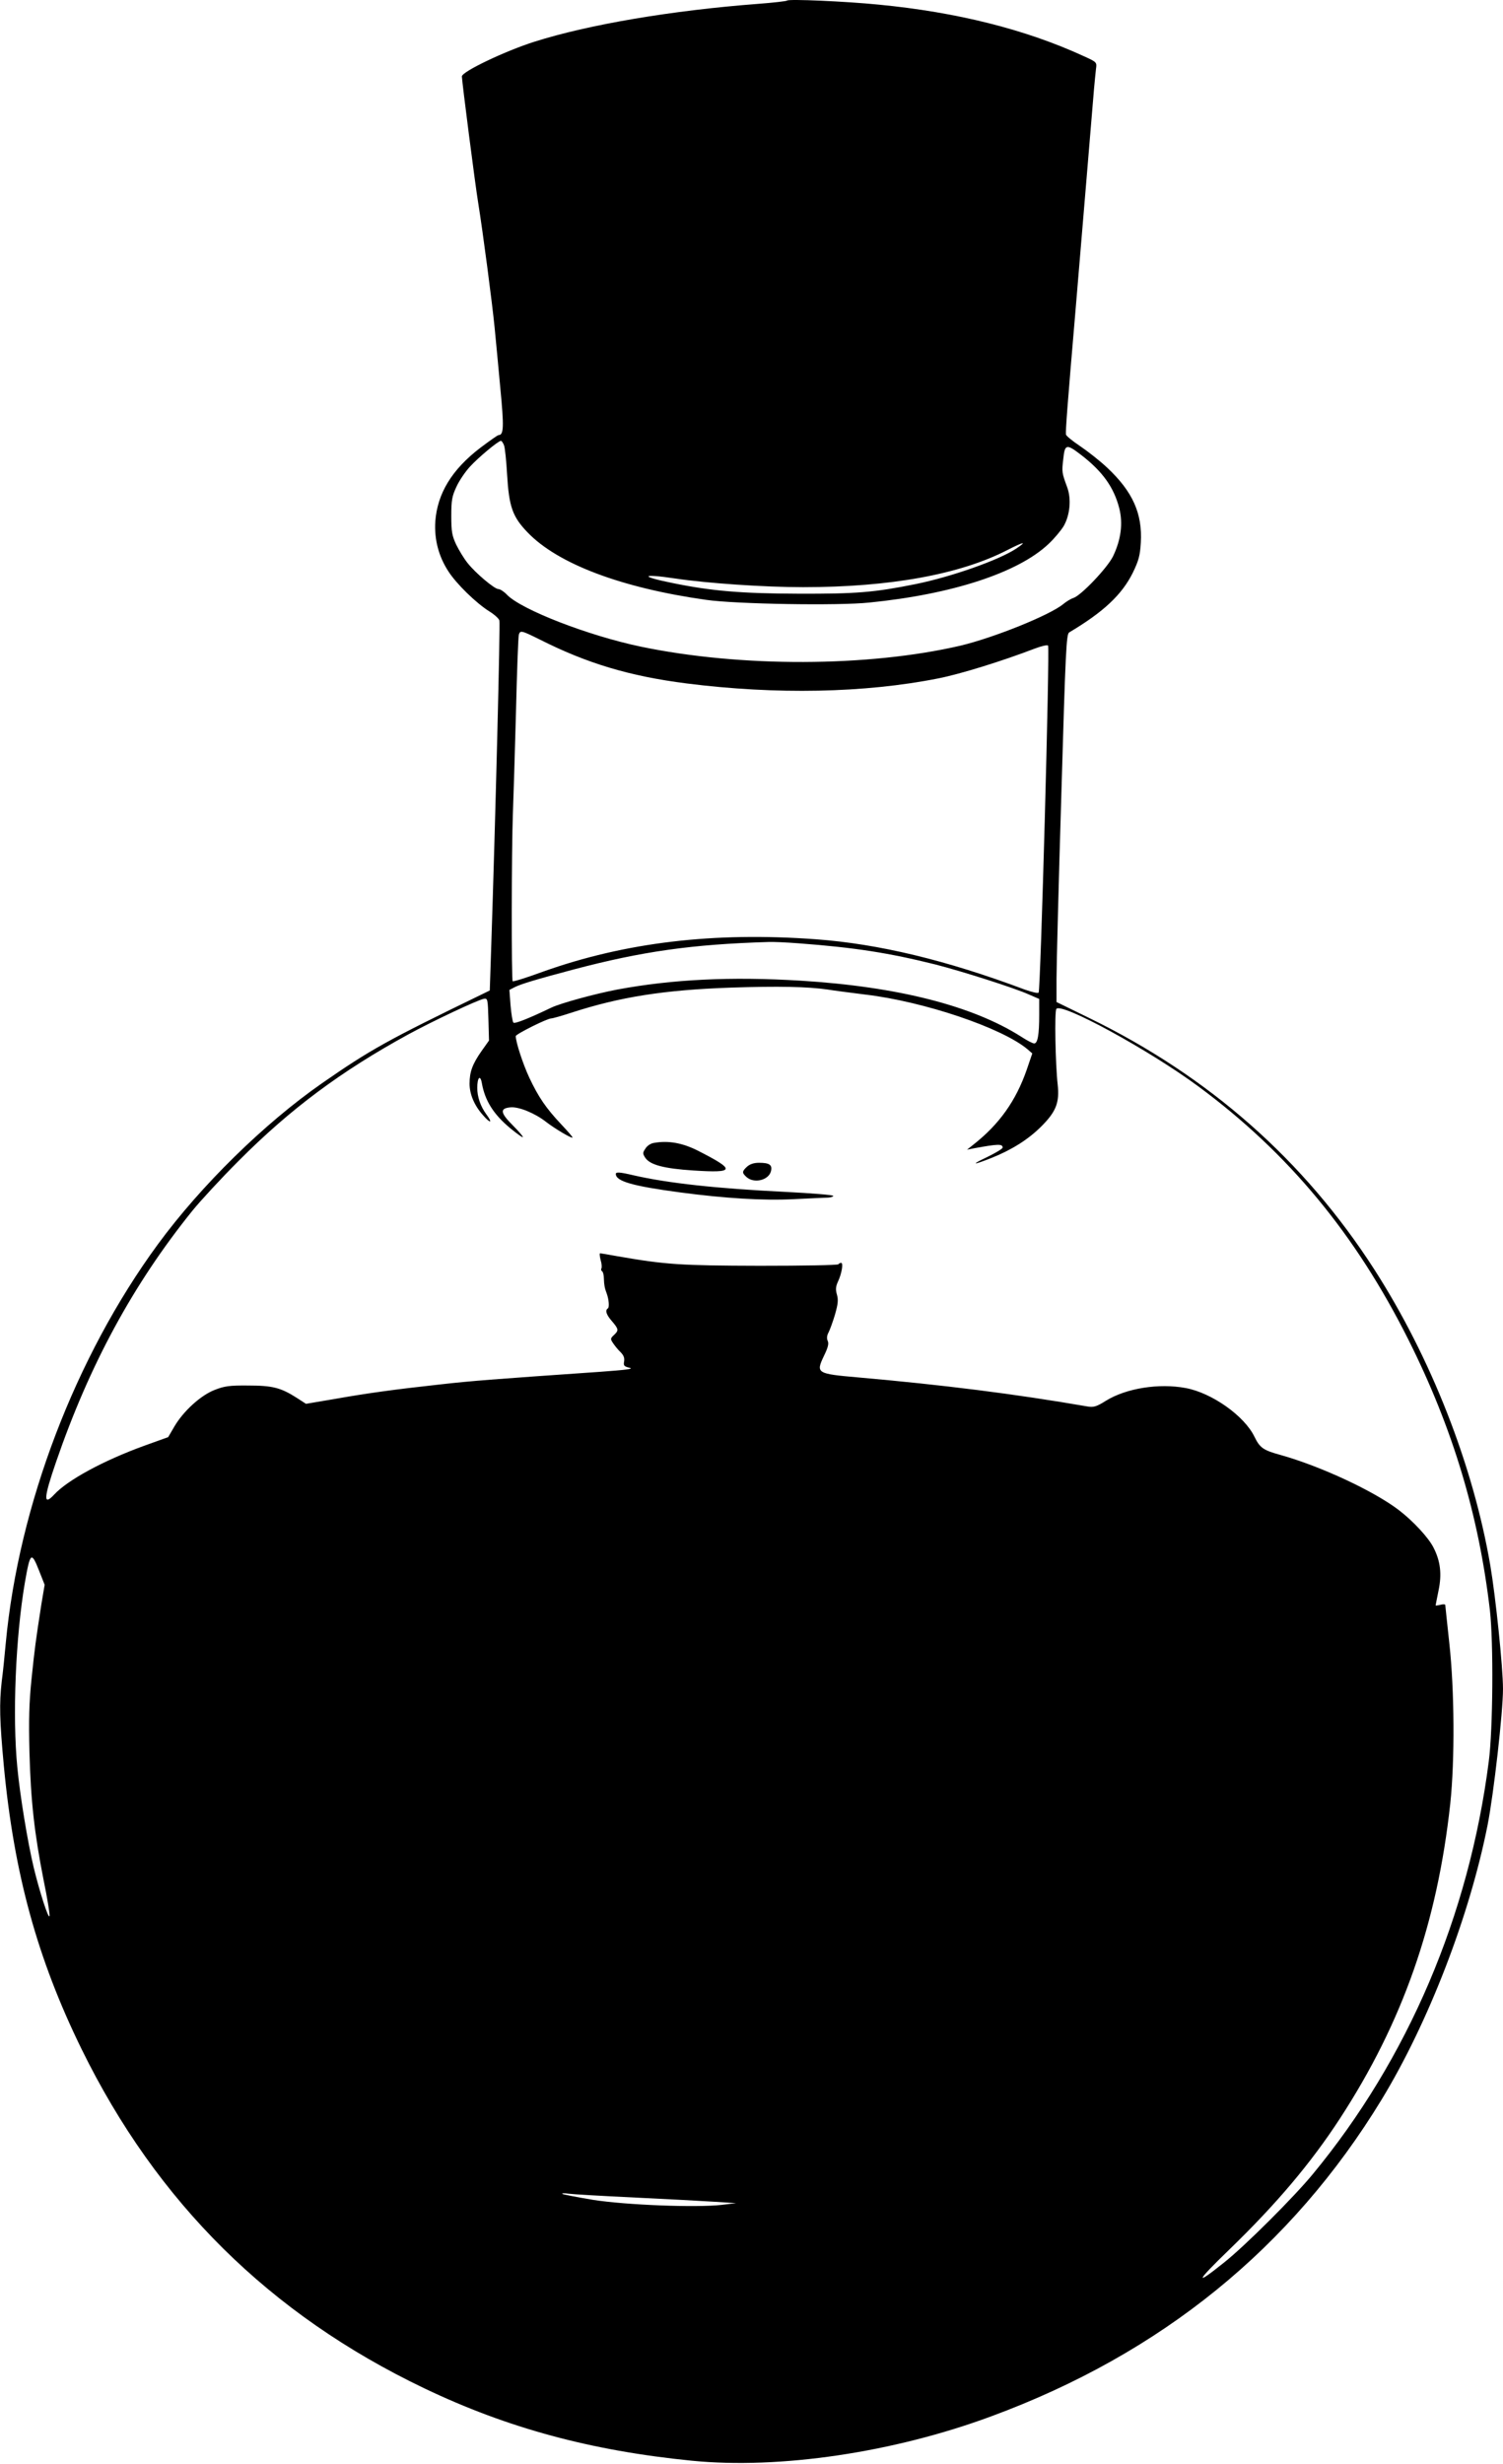 <?xml version="1.0" standalone="no"?>
<!DOCTYPE svg PUBLIC "-//W3C//DTD SVG 20010904//EN"
 "http://www.w3.org/TR/2001/REC-SVG-20010904/DTD/svg10.dtd">
<svg version="1.0" xmlns="http://www.w3.org/2000/svg"
 width="781pt" height="1280pt" viewBox="0 0 781 1280"
 preserveAspectRatio="xMidYMid meet">
<g transform="translate(0,1280) scale(0.1,-0.1)"
fill="#000000" stroke="none">
<path d="M4090 12797 c-3 -3 -70 -11 -150 -17 -448 -34 -880 -107 -1164 -197
-151 -48 -376 -155 -376 -180 1 -30 69 -561 85 -658 24 -148 73 -522 85 -645
6 -63 20 -206 30 -318 19 -197 18 -242 -9 -242 -5 0 -47 -30 -95 -66 -148
-113 -223 -237 -234 -382 -6 -93 17 -182 68 -260 41 -64 143 -164 213 -208 26
-16 49 -37 52 -47 5 -14 -20 -1019 -43 -1712 l-7 -210 -45 -22 c-487 -236
-578 -287 -827 -460 -300 -209 -628 -530 -853 -837 -428 -584 -723 -1356 -790
-2071 -6 -66 -15 -156 -21 -199 -13 -116 -11 -202 11 -439 53 -560 174 -1002
404 -1471 391 -797 978 -1378 1781 -1762 433 -207 867 -324 1390 -376 456 -45
1047 42 1557 231 881 325 1559 875 2028 1646 242 398 456 951 550 1425 32 163
80 586 80 707 0 111 -38 478 -66 642 -89 520 -308 1078 -602 1536 -366 569
-860 1004 -1484 1308 l-168 82 0 120 c0 66 11 496 25 955 22 757 26 836 41
845 178 106 273 195 330 309 31 64 38 90 42 157 9 151 -42 265 -174 389 -38
36 -102 86 -142 113 -39 26 -72 53 -73 60 -2 23 6 133 51 660 33 396 87 1036
95 1137 3 36 8 81 10 101 5 36 5 36 -63 67 -302 139 -661 229 -1067 268 -171
17 -467 30 -475 21z m-1471 -2310 c5 -12 12 -81 16 -152 10 -167 28 -219 106
-300 157 -164 488 -289 929 -351 154 -22 686 -31 847 -14 431 43 773 155 931
304 30 28 65 70 79 93 33 57 41 142 18 203 -27 74 -28 78 -20 145 8 79 16 81
94 21 110 -85 169 -167 197 -276 20 -79 9 -163 -32 -249 -29 -60 -166 -204
-206 -217 -13 -4 -36 -18 -52 -31 -69 -58 -363 -176 -536 -217 -479 -111
-1141 -113 -1660 -5 -273 57 -621 192 -696 270 -15 16 -35 29 -44 29 -20 0
-118 82 -160 135 -18 22 -44 65 -59 95 -22 47 -26 68 -26 150 0 82 4 103 27
152 14 31 46 78 70 104 44 48 147 134 161 134 4 0 11 -10 16 -23z m2661 -537
c-89 -59 -335 -146 -522 -184 -214 -43 -305 -51 -608 -50 -299 1 -452 14 -653
55 -175 35 -168 51 12 24 167 -25 463 -45 664 -45 451 0 816 66 1062 193 86
44 105 47 45 7z m-2477 -471 c247 -125 468 -191 764 -229 465 -59 926 -50
1308 26 117 23 332 90 502 155 34 13 65 20 69 16 10 -10 -39 -1793 -49 -1803
-4 -5 -35 3 -70 15 -410 154 -762 238 -1087 262 -531 39 -991 -16 -1418 -168
-84 -31 -155 -53 -158 -50 -7 6 -6 687 1 867 3 74 10 311 16 525 5 215 12 398
15 408 7 24 14 22 107 -24z m1347 -1579 c294 -22 470 -50 711 -110 137 -35
411 -122 486 -156 l53 -23 0 -84 c0 -102 -8 -147 -26 -147 -8 0 -37 15 -66 34
-254 162 -644 261 -1148 292 -363 22 -667 7 -952 -46 -116 -22 -295 -71 -343
-94 -119 -57 -190 -85 -197 -78 -5 5 -11 45 -15 89 l-6 81 29 15 c33 16 108
39 304 91 356 94 615 131 1015 143 22 1 92 -2 155 -7z m150 -240 c36 -6 124
-17 195 -26 307 -36 714 -174 845 -285 l24 -21 -29 -85 c-56 -161 -142 -282
-275 -387 l-35 -28 35 7 c125 23 150 24 150 4 0 -6 -37 -28 -82 -50 -87 -41
-74 -43 26 -3 105 42 190 96 257 163 77 77 95 124 85 217 -12 107 -17 379 -7
393 24 37 485 -215 739 -403 468 -346 816 -767 1091 -1316 230 -459 365 -909
423 -1405 19 -167 16 -618 -6 -785 -103 -802 -420 -1545 -914 -2143 -97 -118
-352 -373 -462 -460 -157 -126 -146 -100 28 68 244 236 424 449 575 681 325
499 505 1011 573 1635 24 226 22 590 -5 834 -11 105 -21 193 -21 198 0 4 -11
5 -25 1 -14 -3 -25 -5 -25 -3 0 2 7 37 15 77 18 85 10 153 -26 223 -26 52
-105 137 -179 194 -129 99 -405 228 -615 287 -91 25 -108 37 -136 94 -52 109
-222 229 -358 254 -139 26 -309 -1 -414 -66 -49 -31 -65 -35 -95 -30 -382 66
-750 112 -1191 151 -218 19 -222 22 -180 111 21 43 27 64 20 79 -6 13 -4 29 5
45 7 14 22 55 33 92 15 53 18 75 10 103 -8 27 -6 43 5 67 20 42 29 98 17 98
-6 0 -12 -3 -14 -7 -3 -5 -187 -8 -409 -8 -413 1 -490 6 -742 50 -45 8 -84 15
-88 15 -3 0 -2 -16 3 -35 6 -19 7 -39 4 -44 -3 -5 -1 -12 4 -15 5 -3 9 -21 9
-38 1 -33 4 -49 15 -78 11 -30 14 -71 6 -76 -16 -10 -9 -33 21 -67 35 -41 36
-48 10 -72 -18 -17 -19 -20 -5 -41 8 -12 25 -34 39 -47 17 -17 22 -31 19 -49
-4 -22 0 -26 29 -33 24 -6 -21 -11 -157 -21 -563 -39 -665 -47 -825 -65 -246
-27 -382 -46 -552 -76 l-148 -25 -48 31 c-83 53 -126 64 -252 64 -98 1 -124
-3 -175 -23 -72 -28 -162 -110 -209 -190 l-32 -55 -125 -45 c-212 -77 -398
-178 -468 -254 -57 -61 -54 -17 10 169 174 506 401 924 708 1305 42 52 150
169 241 260 270 271 533 466 880 656 126 69 362 180 395 186 19 3 20 -3 23
-107 l3 -110 -39 -55 c-47 -67 -62 -108 -62 -169 0 -55 25 -114 70 -164 39
-45 52 -42 17 5 -30 41 -47 90 -47 137 0 55 16 71 24 24 16 -90 60 -161 148
-234 33 -27 62 -48 65 -46 2 3 -21 30 -52 61 -66 66 -69 89 -12 94 43 4 128
-31 185 -76 44 -34 131 -86 137 -81 2 2 -25 33 -59 69 -79 84 -118 141 -166
243 -33 71 -70 184 -70 215 0 10 163 92 185 92 7 0 53 13 102 29 255 83 485
119 833 131 242 8 397 5 500 -10z m-4096 -3021 l28 -71 -17 -101 c-30 -194
-34 -223 -51 -387 -13 -126 -15 -215 -11 -380 7 -257 26 -424 73 -663 20 -97
34 -183 31 -190 -5 -17 -51 125 -82 253 -32 135 -71 373 -85 520 -26 265 -9
675 39 958 28 161 34 165 75 61z m3096 -3254 c168 -8 355 -18 415 -22 l110 -7
-75 -9 c-133 -15 -496 -1 -668 26 -84 14 -156 28 -160 31 -3 4 12 4 33 1 22
-3 177 -12 345 -20z"/>
<path d="M3397 6863 c-15 -2 -35 -15 -43 -29 -15 -22 -15 -26 -1 -48 25 -37
97 -56 250 -66 216 -14 221 2 29 100 -83 43 -158 57 -235 43z"/>
<path d="M3882 6740 c-27 -25 -27 -32 -3 -54 39 -35 115 -17 127 30 8 33 -7
44 -62 44 -27 0 -47 -7 -62 -20z"/>
<path d="M3200 6702 c0 -38 87 -63 335 -96 233 -31 433 -43 590 -35 83 4 162
8 178 8 15 1 27 5 27 9 0 5 -114 14 -252 21 -351 17 -608 45 -786 86 -72 17
-92 18 -92 7z"/>
</g>
</svg>
